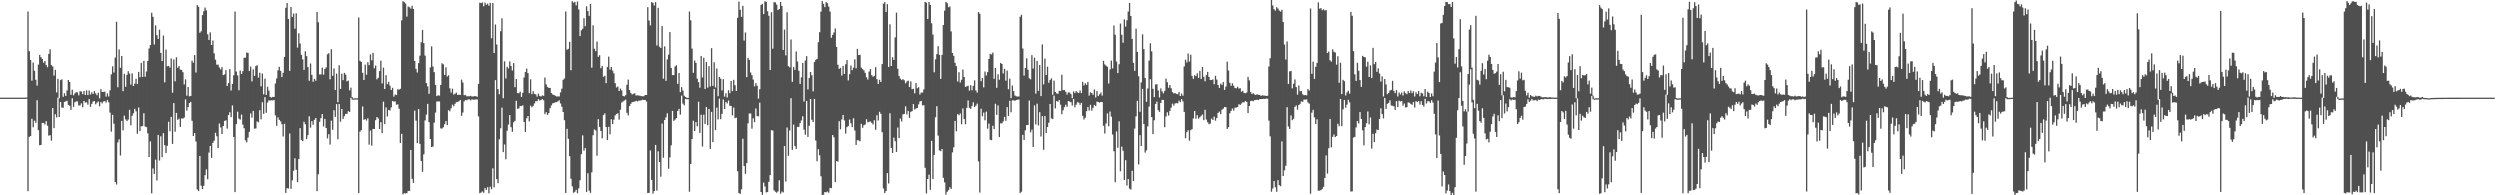 <svg xmlns="http://www.w3.org/2000/svg" width="1920" height="150"><path fill="#4f4f4f" d="M0 75h1v1H0zM1 75h1v1H1zM2 75h1v1H2zM3 75h1v1H3zM4 75h1v1H4zM5 75h1v1H5zM6 75h1v1H6zM7 75h1v1H7zM8 75h1v1H8zM9 75h1v1H9zM10 75h1v1H10zM11 75h1v1H11zM12 75h1v1H12zM13 75h1v1H13zM14 75h1v1H14zM15 74.998h1v1H15zM16 74.997h1v1H16zM17 74.995h1v1H17zM18 74.991h1v1H18zM19 74.98h1v1H19zM20 74.901h1v1H20zM21 8.81h1v137.998H21zM22 39.335h1v65.792H22zM23 46.137h1v58.365H23zM24 61.935h1v29.256H24zM25 48h1v49.719H25zM26 54.317h1v38.363H26zM27 61.215h1v33.095H27zM28 65.756h1v11.233H28zM29 49.595h1v50.419H29zM30 42.214h1v69.282H30zM31 43.907h1v67.4H31zM32 45.289h1v49.105H32zM33 48.165h1v46.244H33zM34 46.915h1v48.714H34zM35 49.909h1v43.11H35zM36 51.685h1v44.896H36zM37 41.359h1v62.859H37zM38 37.767h1v66.039H38zM39 50.018h1v58.014H39zM40 51.045h1v31.934H40zM41 58.039h1v40.344H41zM42 53.598h1v34.134H42zM43 70.943h1v19.225H43zM44 60.499h1v14.537H44zM45 75.417h1v14.465H45zM46 61.564h1v16.813H46zM47 60.931h1v21.645H47zM48 74.349h1v8.424H48zM49 71.641h1v6.581H49zM50 73.687h1v4.119H50zM51 69.47h1v7.941H51zM52 61.451h1v19.118H52zM53 62.972h1v18.239H53zM54 72.785h1v11.532H54zM55 68.925h1v6.586H55zM56 73.207h1v8.884H56zM57 71.753h1v6.855H57zM58 70.822h1v7.005H58zM59 70.967h1v6.976H59zM60 73.214h1v7.744H60zM61 70.107h1v10.903H61zM62 70.321h1v9.093H62zM63 72.278h1v10.08H63zM64 69.862h1v7.654H64zM65 72.983h1v5.79H65zM66 69.447h1v9.157H66zM67 72.991h1v7.448H67zM68 69.527h1v6.549H68zM69 72.591h1v9.479H69zM70 70.874h1v8.894H70zM71 72.215h1v5.779H71zM72 69.958h1v7.607H72zM73 71.699h1v8.405H73zM74 73.178h1v5.672H74zM75 71.206h1v6.719H75zM76 75.522h1v6.155H76zM77 68.481h1v9.786H77zM78 70.659h1v8.772H78zM79 70.511h1v7.398H79zM80 70.367h1v7.243H80zM81 74.194h1v4.652H81zM82 71.75h1v5.119H82zM83 74.076h1v4.533H83zM84 69.322h1v17.131H84zM85 57.155h1v43.974H85zM86 50.936h1v37.244H86zM87 55.702h1v39.335H87zM88 44.232h1v95.524H88zM89 16.686h1v124.999H89zM90 67.038h1v42.339H90zM91 37.972h1v68.964H91zM92 52.096h1v67.358H92zM93 42.969h1v49.905H93zM94 69.974h1v30.134H94zM95 56.716h1v32.105H95zM96 66.648h1v25.036H96zM97 57.494h1v35.556H97zM98 54.676h1v37.128H98zM99 56.499h1v27.845H99zM100 64.957h1v31.265H100zM101 56.342h1v32.616H101zM102 66.04h1v20.928H102zM103 64.196h1v19.409H103zM104 60.517h1v24.979H104zM105 64.542h1v38.163H105zM106 55.215h1v27.369H106zM107 59.291h1v41.395H107zM108 48.35h1v48.65H108zM109 59.037h1v37.799H109zM110 46.733h1v40.241H110zM111 58.943h1v38.243H111zM112 54.878h1v42.765H112zM113 46.793h1v55.601H113zM114 37.211h1v83.35H114zM115 34.605h1v73.985H115zM116 9.803h1v138.642H116zM117 12.882h1v116.502H117zM118 34.204h1v99.388H118zM119 19.448h1v103.173H119zM120 27.027h1v111.578H120zM121 29.899h1v73.712H121zM122 22.831h1v100.456H122zM123 40.609h1v64.091H123zM124 46.892h1v73.893H124zM125 27.279h1v75.003H125zM126 63.256h1v48.252H126zM127 38.094h1v79.534H127zM128 50.873h1v61.103H128zM129 50.6h1v42.904H129zM130 51.94h1v48.896H130zM131 44.895h1v44.883H131zM132 71.202h1v39.322H132zM133 45.727h1v33.435H133zM134 62.479h1v38.717H134zM135 43.957h1v42.781H135zM136 52.107h1v39.919H136zM137 50.69h1v40.41H137zM138 53.435h1v44.028H138zM139 53.716h1v37.205H139zM140 55.465h1v35.658H140zM141 64.814h1v25.498H141zM142 60.938h1v15.403H142zM143 73.477h1v11.474H143zM144 66.774h1v15.449H144zM145 74.019h1v5.157H145zM146 73.66h1v4.57H146zM147 46.518h1v46.245H147zM148 48.145h1v56.323H148zM149 42.296h1v59.862H149zM150 55.695h1v52.939H150zM151 3.881h1v141.641H151zM152 5.149h1v141.657H152zM153 25.119h1v94.707H153zM154 24.084h1v118.564H154zM155 11.558h1v133.702H155zM156 8.669h1v134.013H156zM157 5.779h1v128.756H157zM158 7.934h1v122.119H158zM159 26.291h1v111.346H159zM160 30.683h1v86.504H160zM161 24.825h1v87.273H161zM162 34.551h1v86.689H162zM163 31.108h1v78.68H163zM164 40.969h1v67.08H164zM165 45.831h1v56.174H165zM166 49.728h1v54.922H166zM167 49.628h1v64.099H167zM168 51.801h1v43.05H168zM169 53.289h1v44.531H169zM170 51.575h1v51.362H170zM171 57.715h1v39.072H171zM172 57.154h1v35.746H172zM173 53.899h1v38.523H173zM174 66.032h1v32.741H174zM175 63.827h1v24.524H175zM176 53.045h1v33.12H176zM177 69.491h1v20.457H177zM178 64.463h1v16.549H178zM179 57.805h1v47.482H179zM180 8.864h1v138.718H180zM181 54.922h1v40.416H181zM182 57.892h1v27.859H182zM183 69.336h1v21.812H183zM184 54.23h1v37.62H184zM185 56.818h1v31.197H185zM186 54.689h1v41.057H186zM187 44.46h1v53.982H187zM188 44.306h1v63.483H188zM189 40.325h1v69.01H189zM190 40.713h1v64.953H190zM191 54.464h1v46.766H191zM192 51.119h1v36.044H192zM193 62.522h1v27.83H193zM194 53.32h1v31.881H194zM195 58.289h1v40.545H195zM196 50.812h1v47.869H196zM197 50.083h1v43.134H197zM198 59.614h1v34.323H198zM199 55.851h1v28.785H199zM200 66.295h1v25.333H200zM201 56.468h1v22.081H201zM202 72.438h1v14.988H202zM203 60.428h1v14.2H203zM204 72.931h1v13.692H204zM205 66.587h1v12.188H205zM206 69.572h1v7.501H206zM207 74.403h1v2.864H207zM208 74.933h1v2.091H208zM209 74.411h1v2.752H209zM210 74.455h1v2.341H210zM211 64.123h1v24.469H211zM212 60.279h1v36.314H212zM213 54.009h1v36.102H213zM214 51.321h1v40.751H214zM215 54.363h1v38.838H215zM216 59.167h1v36.208H216zM217 55.899h1v48.911H217zM218 43.735h1v51.342H218zM219 6.015h1v142.106H219zM220 2.347h1v142.198H220zM221 14.586h1v130.193H221zM222 54.446h1v48.08H222zM223 5.439h1v139.585H223zM224 13.018h1v125.499H224zM225 10.415h1v120.755H225zM226 22.025h1v99.523H226zM227 10.257h1v120.129H227zM228 36.582h1v103.255H228zM229 25.556h1v96.618H229zM230 33.451h1v64.956H230zM231 42.151h1v65.305H231zM232 45.623h1v62.84H232zM233 53.697h1v39.807H233zM234 39.448h1v56.001H234zM235 43.118h1v63.68H235zM236 51.496h1v52.266H236zM237 61.986h1v27.376H237zM238 48.811h1v49.252H238zM239 57.481h1v35.603H239zM240 62.843h1v33.013H240zM241 60.541h1v31.498H241zM242 62.048h1v28.565H242zM243 9.116h1v137.702H243zM244 17.092h1v116.723H244zM245 57.185h1v36.371H245zM246 57.142h1v33.654H246zM247 51.969h1v35.622H247zM248 57.334h1v39.783H248zM249 53.042h1v38.283H249zM250 51.834h1v46.462H250zM251 41.682h1v64.61H251zM252 40.902h1v62.151H252zM253 60.936h1v50.142H253zM254 37.789h1v54.879H254zM255 58.204h1v41.498H255zM256 52.505h1v32.118H256zM257 69.132h1v20.633H257zM258 56.571h1v23.391H258zM259 78.512h1v28.46H259zM260 50.115h1v29.74H260zM261 68.316h1v25.15H261zM262 56.681h1v27.027H262zM263 61.524h1v29.79H263zM264 55.976h1v33.262H264zM265 57.286h1v30.227H265zM266 62.455h1v25.041H266zM267 61.926h1v23.425H267zM268 69.369h1v16.641H268zM269 67.28h1v7.898H269zM270 74.664h1v1.789H270zM271 75.6h1v1H271zM272 75.497h1v1H272zM273 75.457h1v1H273zM274 75.483h1v1H274zM275 13.424h1v134.851H275zM276 46.712h1v54.409H276zM277 47.622h1v52.297H277zM278 55.911h1v25.905H278zM279 61.459h1v30.564H279zM280 49.619h1v41.826H280zM281 57.378h1v35.179H281zM282 47.83h1v42.988H282zM283 50.029h1v61.069H283zM284 41.827h1v58.416H284zM285 46.33h1v65.518H285zM286 40.627h1v58.387H286zM287 52.466h1v46.589H287zM288 50.301h1v42.02H288zM289 60.922h1v28.97H289zM290 59.772h1v31.21H290zM291 54.58h1v44.501H291zM292 46.583h1v47.204H292zM293 64.055h1v38.237H293zM294 51.985h1v26.086H294zM295 68.332h1v26.995H295zM296 57.767h1v24.731H296zM297 64.686h1v24.734H297zM298 62.802h1v21.552H298zM299 65.813h1v19.086H299zM300 69.144h1v13.329H300zM301 67.419h1v10.118H301zM302 74.239h1v3.787H302zM303 72.555h1v5.334H303zM304 72.994h1v7.456H304zM305 68.574h1v11.505H305zM306 68.879h1v14.648H306zM307 68.136h1v41.691H307zM308 15.614h1v87.2H308zM309 0.924h1v148.248H309zM310 1.701h1v146.624H310zM311 2.688h1v145.917H311zM312 12.73h1v135.56H312zM313 4.96h1v141.576H313zM314 5.563h1v141.141H314zM315 6.587h1v108.563H315zM316 4.472h1v132.852H316zM317 6.859h1v133.609H317zM318 46.811h1v38.147H318zM319 52.87h1v39.788H319zM320 55.674h1v54.249H320zM321 48.481h1v35.283H321zM322 42.734h1v67.774H322zM323 32.472h1v91.188H323zM324 22.933h1v109.005H324zM325 33.069h1v85.476H325zM326 42.708h1v49.786H326zM327 63.868h1v24.159H327zM328 66.415h1v13.36H328zM329 72.023h1v21.814H329zM330 51.82h1v55.002H330zM331 35.611h1v77.348H331zM332 51.05h1v61.495H332zM333 55.387h1v38.831H333zM334 65.213h1v21.246H334zM335 73.793h1v4.171H335zM336 73.158h1v4.705H336zM337 73.409h1v4.508H337zM338 65.216h1v33.389H338zM339 48.588h1v50.19H339zM340 49.446h1v48.28H340zM341 57.524h1v37.882H341zM342 51.649h1v41.311H342zM343 58.761h1v37.409H343zM344 57.814h1v26.819H344zM345 67.823h1v17.701H345zM346 71.14h1v11.995H346zM347 68.09h1v12.318H347zM348 72.655h1v9.013H348zM349 72.01h1v7.718H349zM350 71.178h1v7.302H350zM351 72.92h1v5.382H351zM352 72.636h1v5.188H352zM353 72.913h1v3.897H353zM354 61.128h1v27.867H354zM355 63.367h1v23.044H355zM356 73.091h1v4.766H356zM357 72.993h1v3.734H357zM358 74.007h1v3.049H358zM359 73.93h1v2.428H359zM360 73.952h1v2.329H360zM361 73.568h1v3.56H361zM362 74.16h1v2.055H362zM363 74.046h1v2.565H363zM364 73.831h1v2.714H364zM365 73.874h1v2.481H365zM366 74.4h1v1.955H366zM367 64.43h1v24.968H367zM368 2.071h1v146.305H368zM369 2.397h1v145.448H369zM370 1.841h1v145.171H370zM371 4.824h1v143.258H371zM372 2.018h1v142.405H372zM373 3.653h1v142.241H373zM374 2.748h1v140.975H374zM375 4.379h1v144.059H375zM376 2.128h1v141.242H376zM377 29.373h1v115.91H377zM378 2.318h1v126.982H378zM379 40.727h1v103.183H379zM380 18.787h1v42.755H380zM381 34.132h1v103.446H381zM382 68.511h1v72.21H382zM383 72.353h1v34.622H383zM384 24.032h1v74.462H384zM385 14.043h1v68.653H385zM386 75.436h1v41.424H386zM387 47.078h1v63.855H387zM388 60.269h1v62.052H388zM389 51.315h1v49.073H389zM390 52.544h1v43.128H390zM391 47.158h1v41.211H391zM392 50.683h1v47.029H392zM393 54.186h1v47.047H393zM394 48.459h1v45.451H394zM395 66.956h1v25.864H395zM396 60.697h1v16.694H396zM397 71.468h1v12.079H397zM398 71.674h1v11.577H398zM399 70.37h1v10.963H399zM400 74.424h1v7.108H400zM401 71.249h1v9.627H401zM402 59.497h1v34.091H402zM403 55.298h1v46.012H403zM404 52.71h1v38.127H404zM405 56.143h1v32.921H405zM406 71.523h1v21.734H406zM407 60.874h1v20.252H407zM408 72.294h1v10.135H408zM409 70.027h1v11.289H409zM410 72.095h1v7.357H410zM411 72.508h1v5.19H411zM412 74.187h1v3.539H412zM413 71.883h1v4.203H413zM414 73.645h1v3.634H414zM415 74.091h1v2.776H415zM416 73.272h1v2.763H416zM417 73.578h1v3.431H417zM418 59.519h1v28.119H418zM419 64.794h1v21.354H419zM420 66.817h1v21.466H420zM421 67.467h1v19.344H421zM422 67.546h1v15.562H422zM423 71.471h1v9.461H423zM424 72.539h1v6.838H424zM425 72.981h1v6.109H425zM426 73.597h1v4.906H426zM427 74.077h1v4.431H427zM428 74.023h1v3.783H428zM429 74.062h1v2.999H429zM430 70.985h1v8.464H430zM431 68.075h1v13.895H431zM432 61.293h1v24.734H432zM433 60.248h1v32.086H433zM434 8.798h1v139.418H434zM435 38.205h1v60.759H435zM436 37.489h1v69.117H436zM437 32.146h1v87.807H437zM438 53.93h1v83.361H438zM439 0.872h1v142.293H439zM440 2.035h1v146.024H440zM441 1.455h1v145.827H441zM442 4.089h1v141.699H442zM443 1.15h1v147.216H443zM444 7.25h1v137.382H444zM445 27.701h1v110.721H445zM446 23.299h1v95.107H446zM447 22.087h1v81.918H447zM448 13.969h1v101.767H448zM449 20.139h1v93.652H449zM450 4.831h1v142.559H450zM451 8.531h1v124.515H451zM452 12.199h1v134.24H452zM453 3.063h1v145.068H453zM454 51.987h1v80.381H454zM455 19.462h1v84.397H455zM456 37.438h1v61.95H456zM457 39.294h1v60.926H457zM458 31.932h1v87.647H458zM459 43.67h1v47.855H459zM460 42.387h1v55.112H460zM461 52.376h1v48.2H461zM462 50.692h1v55.563H462zM463 59.005h1v29.427H463zM464 58.131h1v28.978H464zM465 63.833h1v33.702H465zM466 51.424h1v56.148H466zM467 43.463h1v53.903H467zM468 53.479h1v49.676H468zM469 51.465h1v40.117H469zM470 54.246h1v41.105H470zM471 56.324h1v35.595H471zM472 63.912h1v24.733H472zM473 67.198h1v20.279H473zM474 66.48h1v20.566H474zM475 69.905h1v21.948H475zM476 68h1v16.28H476zM477 69.499h1v9.237H477zM478 73.678h1v4.253H478zM479 74.021h1v3.211H479zM480 73.138h1v3.372H480zM481 65.113h1v21.502H481zM482 61.144h1v27.497H482zM483 69.172h1v12.361H483zM484 71.495h1v8.205H484zM485 72.567h1v5.865H485zM486 72.083h1v6.176H486zM487 71.653h1v6.335H487zM488 73.422h1v3.984H488zM489 73.167h1v4.754H489zM490 73.326h1v4.094H490zM491 73.523h1v3.685H491zM492 73.823h1v3.254H492zM493 73.946h1v2.641H493zM494 73.902h1v2.888H494zM495 72.976h1v3.778H495zM496 72.981h1v4.975H496zM497 5.476h1v142.755H497zM498 15.768h1v132.355H498zM499 19.522h1v96.025H499zM500 1.643h1v136.535H500zM501 2.161h1v146.529H501zM502 4.218h1v142.502H502zM503 1.564h1v109.743H503zM504 34.931h1v111.451H504zM505 5.997h1v110.157H505zM506 35.868h1v88.563H506zM507 36.859h1v98.801H507zM508 20.018h1v74.889H508zM509 60.399h1v60.745H509zM510 35.633h1v56.55H510zM511 62.042h1v28.119H511zM512 45.595h1v41.467H512zM513 41.932h1v87.678H513zM514 24.644h1v96.238H514zM515 52.156h1v59.475H515zM516 57.678h1v27.534H516zM517 57.701h1v35.119H517zM518 50.985h1v40.869H518zM519 50.149h1v40.473H519zM520 64.386h1v20.926H520zM521 56.081h1v27.571H521zM522 70.778h1v17.214H522zM523 66.906h1v6.508H523zM524 69.515h1v10.066H524zM525 73.479h1v7.438H525zM526 74.452h1v1.542H526zM527 75.163h1v1H527zM528 75.174h1v1H528zM529 8.855h1v138.385H529zM530 15.606h1v110.323H530zM531 37.325h1v69.487H531zM532 55.908h1v36.818H532zM533 46.437h1v54.232H533zM534 48.263h1v45.485H534zM535 60.398h1v36.642H535zM536 63.074h1v15.036H536zM537 67.311h1v34.713H537zM538 42.969h1v45.152H538zM539 59.479h1v53.06H539zM540 44.316h1v43.732H540zM541 68.322h1v26.856H541zM542 47.642h1v34.592H542zM543 67.286h1v28.883H543zM544 50.788h1v32.905H544zM545 66.425h1v47.942H545zM546 36.946h1v48.971H546zM547 65.927h1v43.229H547zM548 47.8h1v20.591H548zM549 67.19h1v32.756H549zM550 52.576h1v30.074H550zM551 73.886h1v17.813H551zM552 59.106h1v16.665H552zM553 60.416h1v31.149H553zM554 69.42h1v18.086H554zM555 60.825h1v15.623H555zM556 74.193h1v9.591H556zM557 71.588h1v6.686H557zM558 74.876h1v4.522H558zM559 69.279h1v7.94H559zM560 71.596h1v9.618H560zM561 62.218h1v19.188H561zM562 69.956h1v18.691H562zM563 61.281h1v21.342H563zM564 65.439h1v25.336H564zM565 69.816h1v20.531H565zM566 13.626h1v117.837H566zM567 1.227h1v147.014H567zM568 7.527h1v141.438H568zM569 12.96h1v132.385H569zM570 4.47h1v102.099H570zM571 31.199h1v96.327H571zM572 24.949h1v108.581H572zM573 59.244h1v66.035H573zM574 44.393h1v50.306H574zM575 45.977h1v41.172H575zM576 55.715h1v31.493H576zM577 57.715h1v41.085H577zM578 61.098h1v29.769H578zM579 66.338h1v27.524H579zM580 63.859h1v19.465H580zM581 65.857h1v23.353H581zM582 75.708h1v13.641H582zM583 68.493h1v10.373H583zM584 3.798h1v143.678H584zM585 2.943h1v146.695H585zM586 10.784h1v129.476H586zM587 0.984h1v142.232H587zM588 1.537h1v146.289H588zM589 8.675h1v138.718H589zM590 12.095h1v127.564H590zM591 53.77h1v80.713H591zM592 9.376h1v90.612H592zM593 37.402h1v62.84H593zM594 1.656h1v144.503H594zM595 1.857h1v145.389H595zM596 3.513h1v144.44H596zM597 7.715h1v139.279H597zM598 6.841h1v131.594H598zM599 1.557h1v147.254H599zM600 4.565h1v142.55H600zM601 38.374h1v109.446H601zM602 22.74h1v89.453H602zM603 42.523h1v96.904H603zM604 9.411h1v88.521H604zM605 50.813h1v68.853H605zM606 51.689h1v48.494H606zM607 30.326h1v45.098H607zM608 62.822h1v52.285H608zM609 51.429h1v44.255H609zM610 53.667h1v58.505H610zM611 39.545h1v74.84H611zM612 47.27h1v50.12H612zM613 54.332h1v43.164H613zM614 64.474h1v30.05H614zM615 59.407h1v33.042H615zM616 48.339h1v40.971H616zM617 78.004h1v21.519H617zM618 46.483h1v57.011H618zM619 43.091h1v34.445H619zM620 68.689h1v36.498H620zM621 59.887h1v36.702H621zM622 55.315h1v20.697H622zM623 57.788h1v34.16H623zM624 70.119h1v23.559H624zM625 47.65h1v28.325H625zM626 45.907h1v61.961H626zM627 45.26h1v78.592H627zM628 32.399h1v82.187H628zM629 24.709h1v94.557H629zM630 8.894h1v126.461H630zM631 0.862h1v149.494H631zM632 2.945h1v146.559H632zM633 5.494h1v141.967H633zM634 1.512h1v146.235H634zM635 2.446h1v144.615H635zM636 5.136h1v142.865H636zM637 8.903h1v135.39H637zM638 28.957h1v115.557H638zM639 26.8h1v76.906H639zM640 24.914h1v80.55H640zM641 21.882h1v117.947H641zM642 36.011h1v87.667H642zM643 49.72h1v74.448H643zM644 52.889h1v40.21H644zM645 52.102h1v47.246H645zM646 57.99h1v33.736H646zM647 50.573h1v37.751H647zM648 56.771h1v35.771H648zM649 49.357h1v53.224H649zM650 46.134h1v51.546H650zM651 61.743h1v34.982H651zM652 57h1v34.793H652zM653 50.332h1v44.361H653zM654 53.89h1v43.747H654zM655 51.895h1v38.956H655zM656 45.59h1v54.627H656zM657 52.478h1v58.841H657zM658 37.55h1v70.128H658zM659 42.311h1v65.51H659zM660 42.064h1v66.462H660zM661 51.918h1v43.138H661zM662 53.109h1v45.033H662zM663 54.059h1v42.118H663zM664 55.983h1v39.659H664zM665 59.364h1v32.222H665zM666 61.107h1v32.92H666zM667 54.99h1v38.546H667zM668 53.068h1v40.145H668zM669 57.731h1v36.616H669zM670 58.901h1v36.713H670zM671 58.26h1v34.08H671zM672 51.599h1v48.102H672zM673 60.803h1v27.729H673zM674 64.479h1v28.065H674zM675 61.278h1v24.566H675zM676 63.001h1v24.383H676zM677 49.219h1v52.362H677zM678 2.837h1v141.931H678zM679 1.619h1v146.672H679zM680 9.187h1v137.52H680zM681 3.158h1v129.808H681zM682 51.417h1v89.5H682zM683 18.668h1v68.341H683zM684 50.669h1v62.956H684zM685 43.917h1v73.59H685zM686 46.086h1v59.638H686zM687 28.709h1v79.754H687zM688 9.692h1v106.971H688zM689 52.775h1v45.144H689zM690 58.264h1v47.837H690zM691 60.411h1v30.617H691zM692 61.498h1v31.792H692zM693 60.757h1v27.117H693zM694 61.694h1v25.785H694zM695 63.985h1v17.663H695zM696 62.584h1v25.337H696zM697 61.909h1v23.29H697zM698 66.86h1v23.675H698zM699 62.574h1v23.351H699zM700 68.48h1v16.848H700zM701 68.135h1v11.771H701zM702 71.665h1v12.481H702zM703 63.8h1v19.541H703zM704 67.769h1v15.114H704zM705 66.994h1v13.207H705zM706 72.553h1v5.407H706zM707 71.079h1v6.443H707zM708 71.101h1v9.847H708zM709 68.643h1v12.142H709zM710 1.471h1v127.39H710zM711 2.051h1v146.508H711zM712 14.535h1v122.925H712zM713 1.545h1v132.616H713zM714 3.775h1v142.016H714zM715 17.871h1v90.326H715zM716 26.579h1v111.02H716zM717 55.53h1v63.463H717zM718 45.638h1v44.424H718zM719 41.535h1v40.002H719zM720 35.459h1v68.701H720zM721 42.156h1v73.372H721zM722 60.57h1v55.568H722zM723 42.118h1v72.299H723zM724 19.249h1v117.319H724zM725 8.212h1v131.848H725zM726 1.445h1v148.01H726zM727 2.405h1v144.914H727zM728 5.586h1v140.447H728zM729 5.023h1v138.789H729zM730 24.109h1v121.001H730zM731 40.665h1v76.365H731zM732 42.906h1v70.172H732zM733 48.21h1v44.664H733zM734 50.781h1v50.048H734zM735 62.552h1v25.093H735zM736 55.428h1v33.094H736zM737 63.309h1v23.831H737zM738 61.264h1v34.195H738zM739 53.444h1v29.834H739zM740 59.206h1v32.258H740zM741 66.765h1v28.665H741zM742 66.275h1v16.561H742zM743 65.821h1v11.336H743zM744 69.586h1v13.191H744zM745 65.419h1v18.192H745zM746 69.346h1v12.158H746zM747 65.959h1v12.613H747zM748 61.771h1v20.391H748zM749 69.47h1v11.707H749zM750 71.106h1v8.442H750zM751 9.336h1v114.615H751zM752 10.555h1v137.351H752zM753 62.368h1v21.121H753zM754 59.899h1v29.398H754zM755 67.119h1v19.376H755zM756 54.933h1v37.458H756zM757 57.979h1v27.73H757zM758 55.409h1v43.42H758zM759 45.244h1v49.659H759zM760 41.373h1v65.973H760zM761 41.84h1v65.827H761zM762 40.376h1v56.186H762zM763 60.534h1v38.574H763zM764 52.237h1v27.449H764zM765 67.433h1v20.717H765zM766 57.031h1v23.945H766zM767 61.245h1v44.014H767zM768 48.343h1v46.358H768zM769 49.138h1v45.612H769zM770 56.435h1v36.814H770zM771 52.879h1v36.895H771zM772 61.956h1v30.829H772zM773 54.218h1v28.057H773zM774 68.569h1v20.477H774zM775 60.344h1v17.089H775zM776 75.366h1v10.844H776zM777 65.696h1v11.371H777zM778 69.964h1v7.115H778zM779 73.358h1v4.119H779zM780 73.993h1v2.798H780zM781 74.139h1v2.385H781zM782 74.143h1v2.236H782zM783 12.845h1v135.433H783zM784 11.356h1v135.884H784zM785 37.231h1v66.318H785zM786 58.099h1v49.477H786zM787 52.191h1v47.905H787zM788 44.768h1v51.252H788zM789 53.532h1v42.531H789zM790 60.18h1v17.034H790zM791 60.948h1v40.684H791zM792 42.344h1v57.198H792zM793 52.631h1v60.306H793zM794 44.292h1v36.648H794zM795 71.872h1v23.709H795zM796 46.783h1v32.847H796zM797 69.793h1v26.56H797zM798 49.939h1v36.201H798zM799 73.799h1v31.068H799zM800 34.097h1v55.078H800zM801 64.789h1v50.267H801zM802 45.005h1v44.119H802zM803 57.6h1v44.548H803zM804 51.243h1v46.317H804zM805 63.605h1v30.668H805zM806 61.389h1v18.471H806zM807 60.173h1v30.809H807zM808 72.776h1v18.682H808zM809 61.914h1v11.526H809zM810 70.628h1v12.612H810zM811 71.69h1v5.924H811zM812 72.109h1v6.026H812zM813 69.74h1v7.063H813zM814 69.83h1v10.601H814zM815 57.374h1v30.336H815zM816 69.232h1v15.429H816zM817 69.165h1v13.141H817zM818 70.463h1v9.954H818zM819 72.643h1v9.45H819zM820 70.923h1v6.668H820zM821 71.06h1v6.9H821zM822 72.274h1v6.237H822zM823 75.415h1v5.637H823zM824 70.19h1v5.802H824zM825 71.538h1v10.881H825zM826 69.933h1v10.512H826zM827 70.982h1v7.557H827zM828 71.416h1v7.407H828zM829 69.496h1v10.987H829zM830 71.513h1v7.499H830zM831 62.89h1v26.051H831zM832 65.608h1v26.211H832zM833 63.931h1v26.502H833zM834 65.113h1v20.275H834zM835 62.921h1v19.312H835zM836 73.438h1v11.516H836zM837 70.874h1v9.624H837zM838 71.51h1v13.507H838zM839 72.823h1v10.006H839zM840 68.67h1v11.909H840zM841 74.836h1v6.614H841zM842 69.927h1v8.082H842zM843 73.794h1v4.602H843zM844 72.457h1v6.328H844zM845 71.091h1v7.171H845zM846 73.411h1v5.03H846zM847 46.745h1v49.857H847zM848 49.454h1v53.112H848zM849 50.431h1v44.372H849zM850 51.293h1v35.867H850zM851 64.142h1v32.84H851zM852 53.33h1v32.337H852zM853 46.517h1v43.07H853zM854 52.538h1v50.769H854zM855 19.59h1v96.576H855zM856 26.697h1v113.298H856zM857 47.314h1v53.648H857zM858 56.093h1v57.381H858zM859 49.367h1v43.791H859zM860 18.057h1v113.493H860zM861 26.661h1v85.955H861zM862 32.805h1v83.033H862zM863 14.944h1v123.299H863zM864 20.41h1v102.6H864zM865 15.587h1v126.89H865zM866 8.918h1v128.614H866zM867 2.198h1v142.709H867zM868 12.313h1v133.248H868zM869 29.854h1v101.332H869zM870 48.298h1v90.786H870zM871 54.45h1v44.244H871zM872 21.988h1v67.366H872zM873 39.81h1v37.666H873zM874 58.562h1v67.764H874zM875 85.839h1v17.919H875zM876 63.281h1v48.869H876zM877 26.412h1v41.881H877zM878 37.715h1v57.554H878zM879 59.971h1v57.241H879zM880 78.185h1v37.258H880zM881 67.92h1v29.158H881zM882 46.54h1v35.378H882zM883 33.244h1v27.654H883zM884 39.443h1v50.446H884zM885 68.202h1v34.796H885zM886 74.616h1v17.733H886zM887 64.886h1v14.964H887zM888 64.683h1v13.323H888zM889 69.462h1v15.163H889zM890 74.837h1v11.086H890zM891 67.905h1v11.123H891zM892 70.154h1v6.535H892zM893 71.753h1v5.013H893zM894 69.855h1v27.896H894zM895 60.36h1v29.109H895zM896 63.124h1v23.116H896zM897 67.376h1v21.342H897zM898 65.271h1v19.931H898zM899 67.815h1v14.877H899zM900 70.783h1v8.837H900zM901 71.752h1v9.33H901zM902 71.548h1v7.938H902zM903 72.094h1v7.072H903zM904 72.378h1v7.038H904zM905 70.634h1v6.655H905zM906 73.717h1v4.721H906zM907 71.929h1v4.251H907zM908 73.512h1v4.433H908zM909 51.046h1v34.896H909zM910 45.807h1v60.322H910zM911 48.044h1v53.414H911zM912 41.131h1v58.857H912zM913 47.222h1v60.794H913zM914 42.025h1v57.983H914zM915 58.27h1v40.885H915zM916 60.514h1v30.444H916zM917 57.762h1v27.476H917zM918 58.49h1v32.669H918zM919 56.267h1v32.189H919zM920 59.823h1v31.316H920zM921 54.375h1v35.711H921zM922 60.636h1v28.304H922zM923 51.516h1v36.461H923zM924 58.985h1v33.266H924zM925 62.436h1v21.876H925zM926 57.644h1v34.171H926zM927 55.183h1v38.702H927zM928 59.074h1v36.318H928zM929 61.393h1v33.458H929zM930 61.477h1v29.595H930zM931 60.97h1v31.185H931zM932 64.685h1v24.841H932zM933 58.232h1v34.47H933zM934 61.154h1v29.538H934zM935 65.301h1v21.425H935zM936 67.46h1v18.25H936zM937 64.279h1v23.425H937zM938 65.218h1v19.006H938zM939 63.037h1v20.435H939zM940 69.014h1v13.187H940zM941 66.509h1v15.751H941zM942 47.362h1v51.655H942zM943 54.099h1v43.589H943zM944 63.591h1v23.427H944zM945 65.884h1v19.239H945zM946 64.019h1v19.331H946zM947 65.874h1v19.052H947zM948 67.693h1v15.048H948zM949 67.765h1v14.818H949zM950 66.629h1v15.531H950zM951 67.999h1v12.033H951zM952 67.747h1v12.899H952zM953 70.456h1v9.05H953zM954 69.776h1v8.714H954zM955 71.395h1v7.277H955zM956 71.609h1v5.939H956zM957 71.013h1v7.265H957zM958 59.075h1v27.749H958zM959 61.733h1v19.714H959zM960 70.695h1v6.959H960zM961 72.119h1v5.26H961zM962 71.583h1v6.209H962zM963 72.529h1v4.41H963zM964 72.958h1v3.766H964zM965 72.352h1v4.267H965zM966 72.863h1v4.008H966zM967 72.855h1v3.306H967zM968 73.686h1v2.387H968zM969 73.166h1v2.85H969zM970 73.385h1v2.505H970zM971 73.445h1v2.588H971zM972 73.717h1v1.882H972zM973 73.51h1v2.308H973zM974 51.085h1v41.551H974zM975 44.747h1v59.968H975zM976 -0.823h1v148.087H976zM977 4.207h1v140.539H977zM978 7.061h1v132.017H978zM979 8.214h1v135.532H979zM980 5.549h1v141.708H980zM981 6.55h1v131.792H981zM982 8.068h1v134.172H982zM983 8.926h1v134.084H983zM984 7.453h1v101.125H984zM985 16.953h1v118.258H985zM986 34.177h1v96.691H986zM987 45.695h1v81.583H987zM988 31.82h1v50.492H988zM989 64.475h1v32.687H989zM990 54.84h1v44.224H990zM991 54.48h1v34.122H991zM992 67.86h1v24.434H992zM993 64.313h1v26.87H993zM994 61.049h1v21.016H994zM995 66.913h1v14.074H995zM996 72.648h1v11.61H996zM997 65.648h1v15.108H997zM998 70.111h1v9.681H998zM999 69.947h1v7.893H999zM1000 72.412h1v5.856H1000zM1001 73.149h1v3.291H1001zM1002 72.984h1v3.569H1002zM1003 73.265h1v3.071H1003zM1004 68.477h1v10.149H1004zM1005 69.54h1v10.092H1005zM1006 6.508h1v142.305H1006zM1007 56.67h1v29.868H1007zM1008 47.354h1v36.97H1008zM1009 60.568h1v29.584H1009zM1010 51.296h1v43.963H1010zM1011 48.28h1v43.354H1011zM1012 1.825h1v144.663H1012zM1013 6.632h1v139.778H1013zM1014 6.232h1v139.799H1014zM1015 7.831h1v137.229H1015zM1016 7.13h1v136.311H1016zM1017 8.088h1v128.552H1017zM1018 7.742h1v111.579H1018zM1019 40.766h1v92.567H1019zM1020 39.592h1v74.234H1020zM1021 46.286h1v45.104H1021zM1022 47.354h1v65.828H1022zM1023 37.903h1v67.204H1023zM1024 39.765h1v63.49H1024zM1025 40.339h1v64.959H1025zM1026 49.654h1v54.812H1026zM1027 43.196h1v51.874H1027zM1028 63.594h1v33.326H1028zM1029 48.175h1v27.82H1029zM1030 72.261h1v24.645H1030zM1031 61.361h1v22.588H1031zM1032 62.358h1v14.434H1032zM1033 73.334h1v9.38H1033zM1034 70.889h1v9.421H1034zM1035 69.695h1v6.972H1035zM1036 71.918h1v6.707H1036zM1037 9.103h1v137.991H1037zM1038 12.095h1v134.885H1038zM1039 39.26h1v66.419H1039zM1040 57.072h1v48.018H1040zM1041 62.137h1v35.692H1041zM1042 48.242h1v44.737H1042zM1043 54.263h1v40.559H1043zM1044 61.491h1v24.589H1044zM1045 66.708h1v24.609H1045zM1046 42.881h1v57.16H1046zM1047 43.733h1v67.957H1047zM1048 44.051h1v53.598H1048zM1049 51.181h1v43.49H1049zM1050 47.347h1v38.264H1050zM1051 59.145h1v36.36H1051zM1052 50.173h1v40.031H1052zM1053 59.966h1v54.187H1053zM1054 36.787h1v65.96H1054zM1055 49.294h1v59.85H1055zM1056 47.594h1v54.746H1056zM1057 55.172h1v44.317H1057zM1058 52.482h1v47.337H1058zM1059 56.46h1v34.909H1059zM1060 62.676h1v20.499H1060zM1061 58.61h1v29.011H1061zM1062 74.081h1v16.874H1062zM1063 60.606h1v14.606H1063zM1064 64.852h1v18.808H1064zM1065 72.326h1v7.45H1065zM1066 71.398h1v7.663H1066zM1067 69.487h1v7.514H1067zM1068 69.061h1v11.993H1068zM1069 62.05h1v19.205H1069zM1070 69.806h1v11.86H1070zM1071 71.553h1v12.822H1071zM1072 69.239h1v8.425H1072zM1073 74.109h1v8.143H1073zM1074 71.002h1v6.307H1074zM1075 72.564h1v5.388H1075zM1076 70.994h1v6.594H1076zM1077 73.376h1v7.784H1077zM1078 70.206h1v9.294H1078zM1079 71.533h1v10.981H1079zM1080 72.362h1v9.983H1080zM1081 69.918h1v8.699H1081zM1082 71.43h1v7.493H1082zM1083 69.529h1v10.293H1083zM1084 71.565h1v8.983H1084zM1085 70.098h1v8.349H1085zM1086 74.062h1v8.504H1086zM1087 70.927h1v6.747H1087zM1088 72.136h1v6.309H1088zM1089 69.936h1v7.714H1089zM1090 73.95h1v6.359H1090zM1091 71.22h1v6.572H1091zM1092 71.782h1v8.786H1092zM1093 73.949h1v7.907H1093zM1094 68.387h1v7.485H1094zM1095 74.427h1v5.082H1095zM1096 70.374h1v7.379H1096zM1097 71.402h1v6.42H1097zM1098 74.5h1v4.434H1098zM1099 71.806h1v5.182H1099zM1100 73.944h1v4.797H1100zM1101 54.991h1v32.402H1101zM1102 48.038h1v55.204H1102zM1103 33.09h1v88.288H1103zM1104 44.103h1v33.098H1104zM1105 63.026h1v41.018H1105zM1106 18.07h1v100.173H1106zM1107 17.549h1v125.643H1107zM1108 11.361h1v120.395H1108zM1109 4.559h1v129.834H1109zM1110 1.486h1v147.106H1110zM1111 1.577h1v144.734H1111zM1112 3.151h1v138.527H1112zM1113 3.146h1v143.63H1113zM1114 5.311h1v145.652H1114zM1115 1.54h1v146.517H1115zM1116 29.473h1v120.305H1116zM1117 48.887h1v94.867H1117zM1118 43.733h1v62.114H1118zM1119 51.79h1v32.881H1119zM1120 37.738h1v37.536H1120zM1121 14.744h1v40.758H1121zM1122 51.018h1v30.195H1122zM1123 77.501h1v19.607H1123zM1124 85.529h1v41.042H1124zM1125 83.944h1v35.9H1125zM1126 85.789h1v24.422H1126zM1127 56.874h1v28.893H1127zM1128 22.667h1v42.314H1128zM1129 19.378h1v33.816H1129zM1130 51.971h1v26.601H1130zM1131 76.643h1v26.09H1131zM1132 83.042h1v23.331H1132zM1133 12.157h1v135.03H1133zM1134 61.272h1v18.521H1134zM1135 61.849h1v23.134H1135zM1136 64.959h1v28.019H1136zM1137 54.363h1v39.896H1137zM1138 48.524h1v34.621H1138zM1139 57.256h1v33.264H1139zM1140 53.05h1v49.37H1140zM1141 60.837h1v46.219H1141zM1142 46.604h1v59.934H1142zM1143 41.97h1v67.411H1143zM1144 43.725h1v57.435H1144zM1145 49.117h1v46.276H1145zM1146 53.652h1v35.787H1146zM1147 56.631h1v30.753H1147zM1148 56.17h1v45.154H1148zM1149 55.003h1v50.194H1149zM1150 49.161h1v39.427H1150zM1151 65.188h1v27.885H1151zM1152 56.982h1v19.754H1152zM1153 73.16h1v17.596H1153zM1154 55.082h1v18.023H1154zM1155 70.166h1v16.963H1155zM1156 61.329h1v18.189H1156zM1157 66.895h1v18.707H1157zM1158 67.037h1v15.245H1158zM1159 67.38h1v8.789H1159zM1160 74.827h1v2.349H1160zM1161 74.919h1v1.549H1161zM1162 74.545h1v2.149H1162zM1163 74.73h1v1.867H1163zM1164 69.98h1v13.877H1164zM1165 61.783h1v33.554H1165zM1166 54.796h1v39.082H1166zM1167 60.363h1v30.234H1167zM1168 55.804h1v33.096H1168zM1169 61.72h1v30.194H1169zM1170 61.299h1v20.935H1170zM1171 69.711h1v12.142H1171zM1172 73.245h1v6.562H1172zM1173 71.225h1v4.944H1173zM1174 75.065h1v3.168H1174zM1175 73.003h1v4.344H1175zM1176 73.87h1v2.068H1176zM1177 74.232h1v2.913H1177zM1178 74.365h1v2.663H1178zM1179 73.454h1v3.254H1179zM1180 74.023h1v3.663H1180zM1181 73.605h1v2.841H1181zM1182 73.654h1v3.125H1182zM1183 74.262h1v1.833H1183zM1184 74.817h1v1.474H1184zM1185 74.643h1v1.569H1185zM1186 74.589h1v1.293H1186zM1187 74.603h1v1.394H1187zM1188 74.876h1v1.211H1188zM1189 74.726h1v1.265H1189zM1190 74.607h1v1.54H1190zM1191 74.93h1v1H1191zM1192 74.878h1v1H1192zM1193 75.022h1v1H1193zM1194 74.966h1v1H1194zM1195 74.933h1v1H1195zM1196 9.999h1v135.37H1196zM1197 14.459h1v133.847H1197zM1198 69.297h1v24.363H1198zM1199 62.148h1v23.077H1199zM1200 63.257h1v23.055H1200zM1201 58.567h1v32.823H1201zM1202 59.493h1v25.665H1202zM1203 58.393h1v37.251H1203zM1204 47.962h1v55.489H1204zM1205 43.117h1v62.725H1205zM1206 53.882h1v52.61H1206zM1207 41.655h1v38.592H1207zM1208 67.513h1v31.289H1208zM1209 53.087h1v25.469H1209zM1210 75.465h1v13.168H1210zM1211 57.595h1v17.909H1211zM1212 70.077h1v29.775H1212zM1213 50.768h1v36.631H1213zM1214 60.122h1v32.474H1214zM1215 57.515h1v31.349H1215zM1216 57.938h1v32.151H1216zM1217 57.767h1v32.809H1217zM1218 56.887h1v29.077H1218zM1219 64.84h1v22.49H1219zM1220 61.9h1v20.422H1220zM1221 71.899h1v13.919H1221zM1222 67.296h1v6.496H1222zM1223 73.443h1v2.81H1223zM1224 75.631h1v1H1224zM1225 75.464h1v1H1225zM1226 75.501h1v1H1226zM1227 75.412h1v1H1227zM1228 3.905h1v144.863H1228zM1229 5.817h1v142.624H1229zM1230 6.983h1v129.952H1230zM1231 21.086h1v91.193H1231zM1232 16.426h1v131.202H1232zM1233 8.974h1v132.716H1233zM1234 15.015h1v129.771H1234zM1235 6.466h1v135.116H1235zM1236 19.122h1v97.85H1236zM1237 23.174h1v116.746H1237zM1238 12.667h1v107.419H1238zM1239 18.682h1v96.021H1239zM1240 22.911h1v100.526H1240zM1241 50.536h1v66.241H1241zM1242 39.025h1v60.979H1242zM1243 45.963h1v60.774H1243zM1244 49.061h1v52.591H1244zM1245 49.198h1v59.111H1245zM1246 53.459h1v40.533H1246zM1247 54.628h1v41.768H1247zM1248 57.156h1v43.715H1248zM1249 58.49h1v32.121H1249zM1250 58.815h1v32.862H1250zM1251 64.685h1v24.74H1251zM1252 67.368h1v23.661H1252zM1253 61.036h1v21.968H1253zM1254 71.217h1v15.317H1254zM1255 68.669h1v12.023H1255zM1256 70.962h1v8.619H1256zM1257 72.678h1v7.356H1257zM1258 72.533h1v6.425H1258zM1259 71.961h1v3.556H1259zM1260 11.387h1v136.774H1260zM1261 55.362h1v45.326H1261zM1262 61.978h1v20.425H1262zM1263 59.728h1v25.218H1263zM1264 57.808h1v28.071H1264zM1265 60.66h1v31.092H1265zM1266 58.496h1v26.816H1266zM1267 48.324h1v47.856H1267zM1268 50.659h1v55.432H1268zM1269 43.557h1v57.709H1269zM1270 42.036h1v64.378H1270zM1271 41.73h1v56.977H1271zM1272 53.358h1v44.202H1272zM1273 54.151h1v34.544H1273zM1274 59.505h1v28.772H1274zM1275 57.722h1v34.871H1275zM1276 57.754h1v48.014H1276zM1277 50.297h1v36.245H1277zM1278 68.989h1v24.289H1278zM1279 57.072h1v15.6H1279zM1280 72.83h1v18.411H1280zM1281 56.134h1v23.293H1281zM1282 66.464h1v21.085H1282zM1283 61.776h1v20.612H1283zM1284 64.696h1v21.579H1284zM1285 67.257h1v16.977H1285zM1286 67.077h1v9.088H1286zM1287 75.374h1v1.158H1287zM1288 75.633h1v1H1288zM1289 75.528h1v1H1289zM1290 75.497h1v1H1290zM1291 53.012h1v30.536H1291zM1292 13.637h1v134.814H1292zM1293 47.859h1v51.316H1293zM1294 38.767h1v66.076H1294zM1295 34.75h1v68.891H1295zM1296 7.103h1v141.273H1296zM1297 1.348h1v145.165H1297zM1298 7.695h1v138.743H1298zM1299 45.497h1v49.241H1299zM1300 6.372h1v139.661H1300zM1301 1.667h1v144.166H1301zM1302 4.652h1v140.291H1302zM1303 13.781h1v127.542H1303zM1304 3.468h1v110.798H1304zM1305 14.017h1v130.546H1305zM1306 11.136h1v118.888H1306zM1307 32.493h1v85.133H1307zM1308 47.898h1v72.677H1308zM1309 23.751h1v101.116H1309zM1310 34.758h1v85.697H1310zM1311 33.32h1v59.037H1311zM1312 43.065h1v81.463H1312zM1313 40.327h1v46.753H1313zM1314 52.225h1v63.504H1314zM1315 36.764h1v61.625H1315zM1316 68.01h1v34.935H1316zM1317 53.922h1v44.575H1317zM1318 59.566h1v35.092H1318zM1319 62.401h1v30.912H1319zM1320 64.43h1v29.257H1320zM1321 52.057h1v38.34H1321zM1322 62.11h1v27.145H1322zM1323 58.379h1v32.112H1323zM1324 61.634h1v30.181H1324zM1325 63.904h1v23.023H1325zM1326 64.841h1v23.78H1326zM1327 66.442h1v15.516H1327zM1328 67.823h1v14.905H1328zM1329 67.937h1v15.806H1329zM1330 70.157h1v10.691H1330zM1331 70.815h1v14.538H1331zM1332 67.771h1v12.645H1332zM1333 72.278h1v6.12H1333zM1334 72.021h1v7.75H1334zM1335 71.862h1v6.277H1335zM1336 72.49h1v8.528H1336zM1337 69.956h1v9.549H1337zM1338 72.536h1v5.973H1338zM1339 63.437h1v20.308H1339zM1340 61.961h1v27.158H1340zM1341 66.269h1v19.345H1341zM1342 64.762h1v26.293H1342zM1343 65.849h1v18.509H1343zM1344 69.292h1v15.081H1344zM1345 72.152h1v8.145H1345zM1346 72.22h1v8.351H1346zM1347 71.826h1v10.042H1347zM1348 72.866h1v6.655H1348zM1349 73.154h1v7.316H1349zM1350 73.359h1v5.191H1350zM1351 73.015h1v4.528H1351zM1352 72.894h1v4.243H1352zM1353 73.26h1v4.202H1353zM1354 73.522h1v3.671H1354zM1355 61.437h1v37.142H1355zM1356 48.6h1v49.627H1356zM1357 49.596h1v42.296H1357zM1358 51.531h1v43.756H1358zM1359 53.849h1v42.25H1359zM1360 57.72h1v33.786H1360zM1361 66.272h1v19.187H1361zM1362 67.728h1v13.939H1362zM1363 71.745h1v11.311H1363zM1364 68.011h1v12.314H1364zM1365 72.565h1v9.017H1365zM1366 71.084h1v8.544H1366zM1367 72.419h1v5.973H1367zM1368 72.829h1v5.192H1368zM1369 72.552h1v5.191H1369zM1370 72.819h1v4.102H1370zM1371 61.055h1v27.861H1371zM1372 65.363h1v15.728H1372zM1373 72.923h1v4.426H1373zM1374 73.463h1v2.713H1374zM1375 73.877h1v3.097H1375zM1376 73.879h1v2.425H1376zM1377 74.128h1v2.1H1377zM1378 73.492h1v3.576H1378zM1379 74.11h1v2.435H1379zM1380 73.978h1v2.512H1380zM1381 73.769h1v2.566H1381zM1382 73.804h1v2.496H1382zM1383 74.35h1v1.938H1383zM1384 74.013h1v1.689H1384zM1385 74.522h1v1.688H1385zM1386 74.129h1v1.778H1386zM1387 7.297h1v139.782H1387zM1388 56.67h1v46.619H1388zM1389 62.751h1v24.317H1389zM1390 59.084h1v29.22H1390zM1391 54.363h1v33.981H1391zM1392 58.777h1v35.145H1392zM1393 56.998h1v30.37H1393zM1394 44.259h1v53.85H1394zM1395 44.017h1v64.648H1395zM1396 39.444h1v54.784H1396zM1397 41.746h1v66.355H1397zM1398 38.204h1v61.593H1398zM1399 51.752h1v48.408H1399zM1400 51.637h1v37.777H1400zM1401 61.203h1v28.412H1401zM1402 56.519h1v33.476H1402zM1403 60.5h1v53.638H1403zM1404 45.77h1v40.906H1404zM1405 65.658h1v35.003H1405zM1406 49.426h1v30.333H1406zM1407 60.766h1v35.147H1407zM1408 53.217h1v34.023H1408zM1409 61.986h1v28.567H1409zM1410 59.951h1v26.392H1410zM1411 61.442h1v27.132H1411zM1412 67.656h1v19.557H1412zM1413 66.418h1v10.391H1413zM1414 74.574h1v3.022H1414zM1415 74.011h1v3.017H1415zM1416 74.07h1v2.598H1416zM1417 74.375h1v2.347H1417zM1418 70.001h1v8.484H1418zM1419 61.231h1v33.24H1419zM1420 50.824h1v46.383H1420zM1421 70.475h1v22.056H1421zM1422 49.487h1v32.992H1422zM1423 78.467h1v29.978H1423zM1424 5.479h1v116.462H1424zM1425 1.593h1v146.854H1425zM1426 1.841h1v146.509H1426zM1427 3.71h1v145.677H1427zM1428 3.303h1v116.336H1428zM1429 32.974h1v113.303H1429zM1430 2.751h1v106.753H1430zM1431 38.893h1v89.729H1431zM1432 18.242h1v109.887H1432zM1433 33.651h1v59.066H1433zM1434 53.403h1v62.77H1434zM1435 39.984h1v72.887H1435zM1436 48.803h1v39.511H1436zM1437 24.119h1v93.19H1437zM1438 25.038h1v103.264H1438zM1439 30.713h1v79.046H1439zM1440 49.86h1v57.88H1440zM1441 50.125h1v36.916H1441zM1442 66.486h1v24.039H1442zM1443 59.922h1v23.037H1443zM1444 62.143h1v36.658H1444zM1445 61.06h1v22.137H1445zM1446 64.288h1v21.919H1446zM1447 66.666h1v14.953H1447zM1448 68.059h1v14.045H1448zM1449 66.521h1v15.907H1449zM1450 7.436h1v138.825H1450zM1451 5.695h1v142.432H1451zM1452 61.512h1v33.515H1452zM1453 58.209h1v32.069H1453zM1454 62.859h1v40.326H1454zM1455 51.463h1v45.135H1455zM1456 51.186h1v39.648H1456zM1457 51.697h1v49.098H1457zM1458 43.235h1v52.29H1458zM1459 25.177h1v96.931H1459zM1460 52.957h1v80.548H1460zM1461 10.426h1v109.055H1461zM1462 31.723h1v98.285H1462zM1463 37.581h1v50.008H1463zM1464 60.515h1v37.915H1464zM1465 48.845h1v39.007H1465zM1466 56.118h1v47.139H1466zM1467 47.138h1v57.698H1467zM1468 46.995h1v50.041H1468zM1469 55.15h1v40.164H1469zM1470 51.28h1v43.759H1470zM1471 61.289h1v32.379H1471zM1472 54.905h1v27.279H1472zM1473 69.957h1v17.929H1473zM1474 59.715h1v17.239H1474zM1475 74.308h1v14.743H1475zM1476 61.505h1v15.998H1476zM1477 69.849h1v8.321H1477zM1478 72.719h1v5.936H1478zM1479 73.7h1v3.989H1479zM1480 72.166h1v5.871H1480zM1481 72.947h1v5.502H1481zM1482 62.061h1v26.382H1482zM1483 54.534h1v50.884H1483zM1484 48.27h1v52.098H1484zM1485 50.634h1v50.229H1485zM1486 56.891h1v38.503H1486zM1487 58.813h1v31.405H1487zM1488 70.067h1v14.793H1488zM1489 68.25h1v13.439H1489zM1490 71.897h1v9.167H1490zM1491 70.894h1v7.4H1491zM1492 74.945h1v4.945H1492zM1493 72.753h1v5.495H1493zM1494 73.671h1v2.949H1494zM1495 73.606h1v3.552H1495zM1496 73.981h1v2.916H1496zM1497 73.101h1v3.499H1497zM1498 61.682h1v26.885H1498zM1499 61.11h1v25.248H1499zM1500 70.53h1v10.943H1500zM1501 71.447h1v6.95H1501zM1502 72.047h1v6.043H1502zM1503 71.605h1v6.611H1503zM1504 72.939h1v5.004H1504zM1505 73.159h1v4.504H1505zM1506 73.125h1v4.763H1506zM1507 73.294h1v4.091H1507zM1508 73.495h1v3.688H1508zM1509 73.786h1v2.731H1509zM1510 74.075h1v2.491H1510zM1511 74.025h1v2.423H1511zM1512 74.008h1v1.774H1512zM1513 74.407h1v1.537H1513zM1514 6.29h1v142.64H1514zM1515 33.445h1v99.262H1515zM1516 64.651h1v21.112H1516zM1517 60.325h1v28.082H1517zM1518 54.596h1v35.259H1518zM1519 58.089h1v36.578H1519zM1520 57.194h1v29.579H1520zM1521 50.598h1v48.192H1521zM1522 44.999h1v62.803H1522zM1523 41.593h1v51.586H1523zM1524 47.929h1v60.105H1524zM1525 39.807h1v58.246H1525zM1526 52.802h1v46.939H1526zM1527 51.527h1v36.301H1527zM1528 64.055h1v24.623H1528zM1529 56.584h1v28.086H1529zM1530 69.954h1v34.902H1530zM1531 49.927h1v25.594H1531zM1532 73.901h1v19.532H1532zM1533 56.359h1v21.369H1533zM1534 64.169h1v27.031H1534zM1535 55.633h1v30.169H1535zM1536 60.049h1v27.201H1536zM1537 61.626h1v24.343H1537zM1538 61.685h1v23.976H1538zM1539 67.958h1v17.519H1539zM1540 67.086h1v8.34H1540zM1541 74.575h1v1.683H1541zM1542 75.201h1v1H1542zM1543 75.16h1v1H1543zM1544 75.141h1v1H1544zM1545 74.98h1v1H1545zM1546 8.87h1v138.224H1546zM1547 1.658h1v148.459H1547zM1548 0.385h1v147.88H1548zM1549 2.933h1v145.227H1549zM1550 3.323h1v142.91H1550zM1551 4.942h1v141.476H1551zM1552 3.378h1v143.359H1552zM1553 5.84h1v141.281H1553zM1554 11.95h1v134.368H1554zM1555 6.363h1v110.579H1555zM1556 10.895h1v134.516H1556zM1557 7.32h1v124.092H1557zM1558 56.437h1v64.729H1558zM1559 18.065h1v79.973H1559zM1560 30.722h1v82.084H1560zM1561 54.418h1v63.562H1561zM1562 22.918h1v95.841H1562zM1563 31.43h1v79.071H1563zM1564 46.975h1v31.427H1564zM1565 62.76h1v45.667H1565zM1566 61.562h1v45.176H1566zM1567 42.605h1v51.808H1567zM1568 38.787h1v63.248H1568zM1569 46.562h1v45.142H1569zM1570 65.528h1v59.214H1570zM1571 37.98h1v54.632H1571zM1572 35.061h1v42.609H1572zM1573 65.566h1v50.732H1573zM1574 55.456h1v19.595H1574zM1575 53.349h1v28.159H1575zM1576 46.671h1v49.007H1576zM1577 73.425h1v20.474H1577zM1578 72.963h1v15.685H1578zM1579 74.383h1v22.19H1579zM1580 64.334h1v27.329H1580zM1581 67.118h1v20.149H1581zM1582 43.393h1v29.523H1582zM1583 49.04h1v41.986H1583zM1584 70.709h1v10.661H1584zM1585 74.28h1v13.113H1585zM1586 68.549h1v11.422H1586zM1587 77.89h1v15.487H1587zM1588 71.306h1v19.292H1588zM1589 65.382h1v14.671H1589zM1590 65.925h1v16.274H1590zM1591 56.326h1v12.893H1591zM1592 68.005h1v24.207H1592zM1593 67.649h1v13.881H1593zM1594 58.672h1v35.603H1594zM1595 70.715h1v14.476H1595zM1596 63.784h1v11.496H1596zM1597 65.323h1v12.739H1597zM1598 71.45h1v11.202H1598zM1599 73.152h1v7.209H1599zM1600 71.956h1v7.938H1600zM1601 75.244h1v6.892H1601zM1602 68.862h1v10.618H1602zM1603 68.702h1v11.443H1603zM1604 69.898h1v8.725H1604zM1605 70.244h1v7.496H1605zM1606 73.94h1v5.402H1606zM1607 71.961h1v5.88H1607zM1608 73.776h1v4.926H1608zM1609 67.317h1v18.986H1609zM1610 57.636h1v42.816H1610zM1611 52.094h1v38.238H1611zM1612 56.438h1v34.463H1612zM1613 54.687h1v38.224H1613zM1614 59.826h1v33.331H1614zM1615 64.849h1v20.8H1615zM1616 63.884h1v21.707H1616zM1617 72.099h1v9.93H1617zM1618 68.445h1v11.89H1618zM1619 70.21h1v11.428H1619zM1620 71.648h1v11.593H1620zM1621 71.42h1v8.386H1621zM1622 68.352h1v11.582H1622zM1623 72.608h1v9.387H1623zM1624 69.825h1v8.096H1624zM1625 72.687h1v10.762H1625zM1626 69.081h1v8.979H1626zM1627 72.309h1v10.021H1627zM1628 69.322h1v10.174H1628zM1629 70.727h1v10.112H1629zM1630 72.393h1v8.489H1630zM1631 69.171h1v9.192H1631zM1632 71.763h1v10.441H1632zM1633 68.45h1v9.304H1633zM1634 73.259h1v9.797H1634zM1635 67.589h1v10.56H1635zM1636 68.925h1v12.524H1636zM1637 71.536h1v10.06H1637zM1638 70.77h1v10.087H1638zM1639 72.397h1v9.463H1639zM1640 71.064h1v5.957H1640zM1641 10.188h1v137.141H1641zM1642 22.525h1v95.49H1642zM1643 66.929h1v20.391H1643zM1644 60.707h1v23.258H1644zM1645 57.717h1v29.226H1645zM1646 58.912h1v33.707H1646zM1647 57.108h1v27.098H1647zM1648 57.866h1v39.074H1648zM1649 47.6h1v57.892H1649zM1650 45.739h1v54.43H1650zM1651 54.929h1v52.707H1651zM1652 40.999h1v56.158H1652zM1653 54.039h1v47.287H1653zM1654 49.439h1v38.602H1654zM1655 67.991h1v21.808H1655zM1656 56.471h1v23.935H1656zM1657 76.672h1v22.834H1657zM1658 53.885h1v22.255H1658zM1659 69.008h1v24.587H1659zM1660 55.949h1v26.592H1660zM1661 60.16h1v31.535H1661zM1662 55.768h1v32.75H1662zM1663 57.734h1v31.298H1663zM1664 62.035h1v27.102H1664zM1665 60.593h1v23.843H1665zM1666 69.866h1v16.223H1666zM1667 66.185h1v5.594H1667zM1668 71.238h1v7.554H1668zM1669 73.721h1v4.786H1669zM1670 73.31h1v5.323H1670zM1671 74.456h1v4.325H1671zM1672 46.613h1v45.786H1672zM1673 48.649h1v55.609H1673zM1674 42.277h1v59.636H1674zM1675 52.967h1v55.559H1675zM1676 42.738h1v53.226H1676zM1677 60.678h1v39.808H1677zM1678 58.941h1v29.062H1678zM1679 58.505h1v33.194H1679zM1680 62.245h1v29.632H1680zM1681 56.943h1v34.57H1681zM1682 66.135h1v25.778H1682zM1683 60.52h1v30.875H1683zM1684 55.034h1v35.829H1684zM1685 52.23h1v36.415H1685zM1686 58.933h1v34.012H1686zM1687 59.683h1v29.323H1687zM1688 58.255h1v31.289H1688zM1689 64.15h1v25.172H1689zM1690 63.324h1v25.368H1690zM1691 62.992h1v28.509H1691zM1692 62.835h1v24.789H1692zM1693 62.586h1v25.903H1693zM1694 64.741h1v23.023H1694zM1695 65.821h1v21.971H1695zM1696 57.655h1v31.94H1696zM1697 61.738h1v24.36H1697zM1698 66.618h1v18.401H1698zM1699 64.521h1v22.839H1699zM1700 67.659h1v16.632H1700zM1701 63.822h1v19.95H1701zM1702 66.545h1v17.199H1702zM1703 69.03h1v13.913H1703zM1704 67.373h1v15.816H1704zM1705 8.336h1v139.08H1705zM1706 55.228h1v37.789H1706zM1707 58.944h1v28.271H1707zM1708 65.998h1v21.814H1708zM1709 53.504h1v38.579H1709zM1710 58.786h1v33.203H1710zM1711 54.08h1v38.939H1711zM1712 44.893h1v53.257H1712zM1713 50.494h1v56.733H1713zM1714 40.427h1v68.576H1714zM1715 40.571h1v66.378H1715zM1716 46.486h1v54.416H1716zM1717 50.955h1v41.609H1717zM1718 60.122h1v30.231H1718zM1719 53.334h1v32.755H1719zM1720 55.87h1v40.96H1720zM1721 56.296h1v39.074H1721zM1722 55.503h1v35.755H1722zM1723 61.283h1v31.698H1723zM1724 56.284h1v24.604H1724zM1725 69.619h1v20.411H1725zM1726 57.025h1v17.943H1726zM1727 74.124h1v12.622H1727zM1728 60.543h1v15.729H1728zM1729 70.033h1v16.044H1729zM1730 66.777h1v13.908H1730zM1731 68.733h1v8.078H1731zM1732 74.287h1v2.772H1732zM1733 74.89h1v1.882H1733zM1734 74.433h1v2.536H1734zM1735 74.455h1v2.228H1735zM1736 70.088h1v17.553H1736zM1737 61.772h1v33.375H1737zM1738 54.582h1v33.865H1738zM1739 55.653h1v35.554H1739zM1740 55.239h1v37.227H1740zM1741 61.597h1v30.245H1741zM1742 65.334h1v17.024H1742zM1743 68.902h1v11.119H1743zM1744 73.782h1v6.095H1744zM1745 71.063h1v5.234H1745zM1746 75.141h1v2.653H1746zM1747 73.179h1v4.204H1747zM1748 74.335h1v2.115H1748zM1749 74.49h1v2.433H1749zM1750 74.399h1v2.785H1750zM1751 73.717h1v2.975H1751zM1752 74.475h1v2.147H1752zM1753 74.384h1v1.747H1753zM1754 74.717h1v1.235H1754zM1755 74.619h1v1.321H1755zM1756 74.735h1v1.071H1756zM1757 74.703h1v1.371H1757zM1758 74.944h1v1H1758zM1759 74.865h1v1H1759zM1760 74.893h1v1H1760zM1761 74.75h1v1.153H1761zM1762 74.714h1v1.154H1762zM1763 74.96h1v1H1763zM1764 74.956h1v1H1764zM1765 75.006h1v1H1765zM1766 75.073h1v1H1766zM1767 75.006h1v1H1767zM1768 9.605h1v135.929H1768zM1769 13.838h1v134.368H1769zM1770 67.465h1v18.087H1770zM1771 61.962h1v22.867H1771zM1772 59.231h1v26.087H1772zM1773 57.752h1v33.372H1773zM1774 60.46h1v24.478H1774zM1775 58.346h1v37.187H1775zM1776 48.25h1v57.293H1776zM1777 43.478h1v60.718H1777zM1778 63.815h1v42.388H1778zM1779 41.881h1v46.253H1779zM1780 61.859h1v36.673H1780zM1781 53.263h1v29.45H1781zM1782 71.88h1v16.578H1782zM1783 57.711h1v17.224H1783zM1784 75.17h1v20.026H1784zM1785 56.036h1v25.739H1785zM1786 64.939h1v26.988H1786zM1787 58.093h1v26.61H1787zM1788 59.664h1v29.419H1788zM1789 57.859h1v30.609H1789zM1790 57.839h1v28.311H1790zM1791 63.482h1v22.868H1791zM1792 62.401h1v21.544H1792zM1793 70.356h1v14.73H1793zM1794 67.539h1v6.873H1794zM1795 74.435h1v1.522H1795zM1796 75.785h1v1H1796zM1797 75.692h1v1H1797zM1798 75.617h1v1H1798zM1799 75.581h1v1H1799zM1800 8.898h1v139.295H1800zM1801 6.307h1v142.32H1801zM1802 0.765h1v146.83H1802zM1803 2.108h1v145.693H1803zM1804 3.857h1v144.019H1804zM1805 2.494h1v116.507H1805zM1806 1.047h1v148.127H1806zM1807 0.983h1v146.277H1807zM1808 1.49h1v145.986H1808zM1809 1.5h1v144.94H1809zM1810 3.862h1v143.749H1810zM1811 4.426h1v138.389H1811zM1812 4.873h1v142.901H1812zM1813 4.472h1v143.267H1813zM1814 44.051h1v103.721H1814zM1815 30.303h1v103.63H1815zM1816 63.674h1v83.879H1816zM1817 1.998h1v106.629H1817zM1818 7.397h1v121.1H1818zM1819 3.378h1v113.059H1819zM1820 46.197h1v101.739H1820zM1821 12.406h1v128.897H1821zM1822 32.956h1v84.041H1822zM1823 6.969h1v141.341H1823zM1824 43.096h1v56.024H1824zM1825 34.969h1v78.201H1825zM1826 44.082h1v51.587H1826zM1827 31.005h1v77.522H1827zM1828 43.487h1v87.583H1828zM1829 39.841h1v48.977H1829zM1830 56.122h1v51.569H1830zM1831 50.275h1v47.283H1831zM1832 51.301h1v53.304H1832zM1833 62.128h1v29.496H1833zM1834 61.941h1v30.314H1834zM1835 64.702h1v21.453H1835zM1836 65.649h1v23.735H1836zM1837 67.251h1v17.34H1837zM1838 70.553h1v17.084H1838zM1839 66.193h1v14.233H1839zM1840 70.167h1v11.769H1840zM1841 69.491h1v14.732H1841zM1842 69.165h1v14.056H1842zM1843 68.179h1v12.441H1843zM1844 70.515h1v19.304H1844zM1845 68.321h1v13.919H1845zM1846 68.116h1v15.686H1846zM1847 70.404h1v9.935H1847zM1848 72.182h1v6.589H1848zM1849 72.789h1v5.483H1849zM1850 73.828h1v5.182H1850zM1851 73.3h1v3.627H1851zM1852 74.418h1v2.761H1852zM1853 74.682h1v2.432H1853zM1854 74.636h1v2.407H1854zM1855 74.787h1v1.815H1855zM1856 74.493h1v1.818H1856zM1857 74.578h1v1.679H1857zM1858 75.186h1v1.521H1858zM1859 74.791h1v1.477H1859zM1860 74.464h1v1.423H1860zM1861 75.232h1v1H1861zM1862 75.234h1v1H1862zM1863 75.253h1v1H1863zM1864 75.515h1v1H1864zM1865 75.447h1v1H1865zM1866 75.347h1v1H1866zM1867 75.252h1v1H1867zM1868 75.22h1v1H1868zM1869 75.185h1v1H1869zM1870 75.154h1v1H1870zM1871 75.122h1v1H1871zM1872 75.101h1v1H1872zM1873 75.091h1v1H1873zM1874 75.08h1v1H1874zM1875 75.07h1v1H1875zM1876 75.06h1v1H1876zM1877 75.049h1v1H1877zM1878 75.04h1v1H1878zM1879 75.036h1v1H1879zM1880 75.034h1v1H1880zM1881 75.032h1v1H1881zM1882 75.027h1v1H1882zM1883 75.023h1v1H1883zM1884 75.02h1v1H1884zM1885 75.016h1v1H1885zM1886 75.013h1v1H1886zM1887 75.011h1v1H1887zM1888 75.008h1v1H1888zM1889 75.006h1v1H1889zM1890 75.006h1v1H1890zM1891 75.003h1v1H1891zM1892 75.005h1v1H1892zM1893 75.002h1v1H1893zM1894 75.002h1v1H1894zM1895 75.002h1v1H1895zM1896 75h1v1H1896zM1897 75h1v1H1897zM1898 75h1v1H1898zM1899 75h1v1H1899zM1900 75h1v1H1900zM1901 75h1v1H1901zM1902 75h1v1H1902zM1903 75h1v1H1903zM1904 75h1v1H1904zM1905 75h1v1H1905zM1906 75h1v1H1906zM1907 75h1v1H1907zM1908 75h1v1H1908zM1909 75h1v1H1909zM1910 75h1v1H1910zM1911 75h1v1H1911zM1912 75h1v1H1912zM1913 75h1v1H1913zM1914 75h1v1H1914zM1915 75h1v1H1915zM1916 150h1v1H1916zM1917 150h1v1H1917zM1918 150h1v1H1918zM1919 150h1v1H1919z"/></svg>